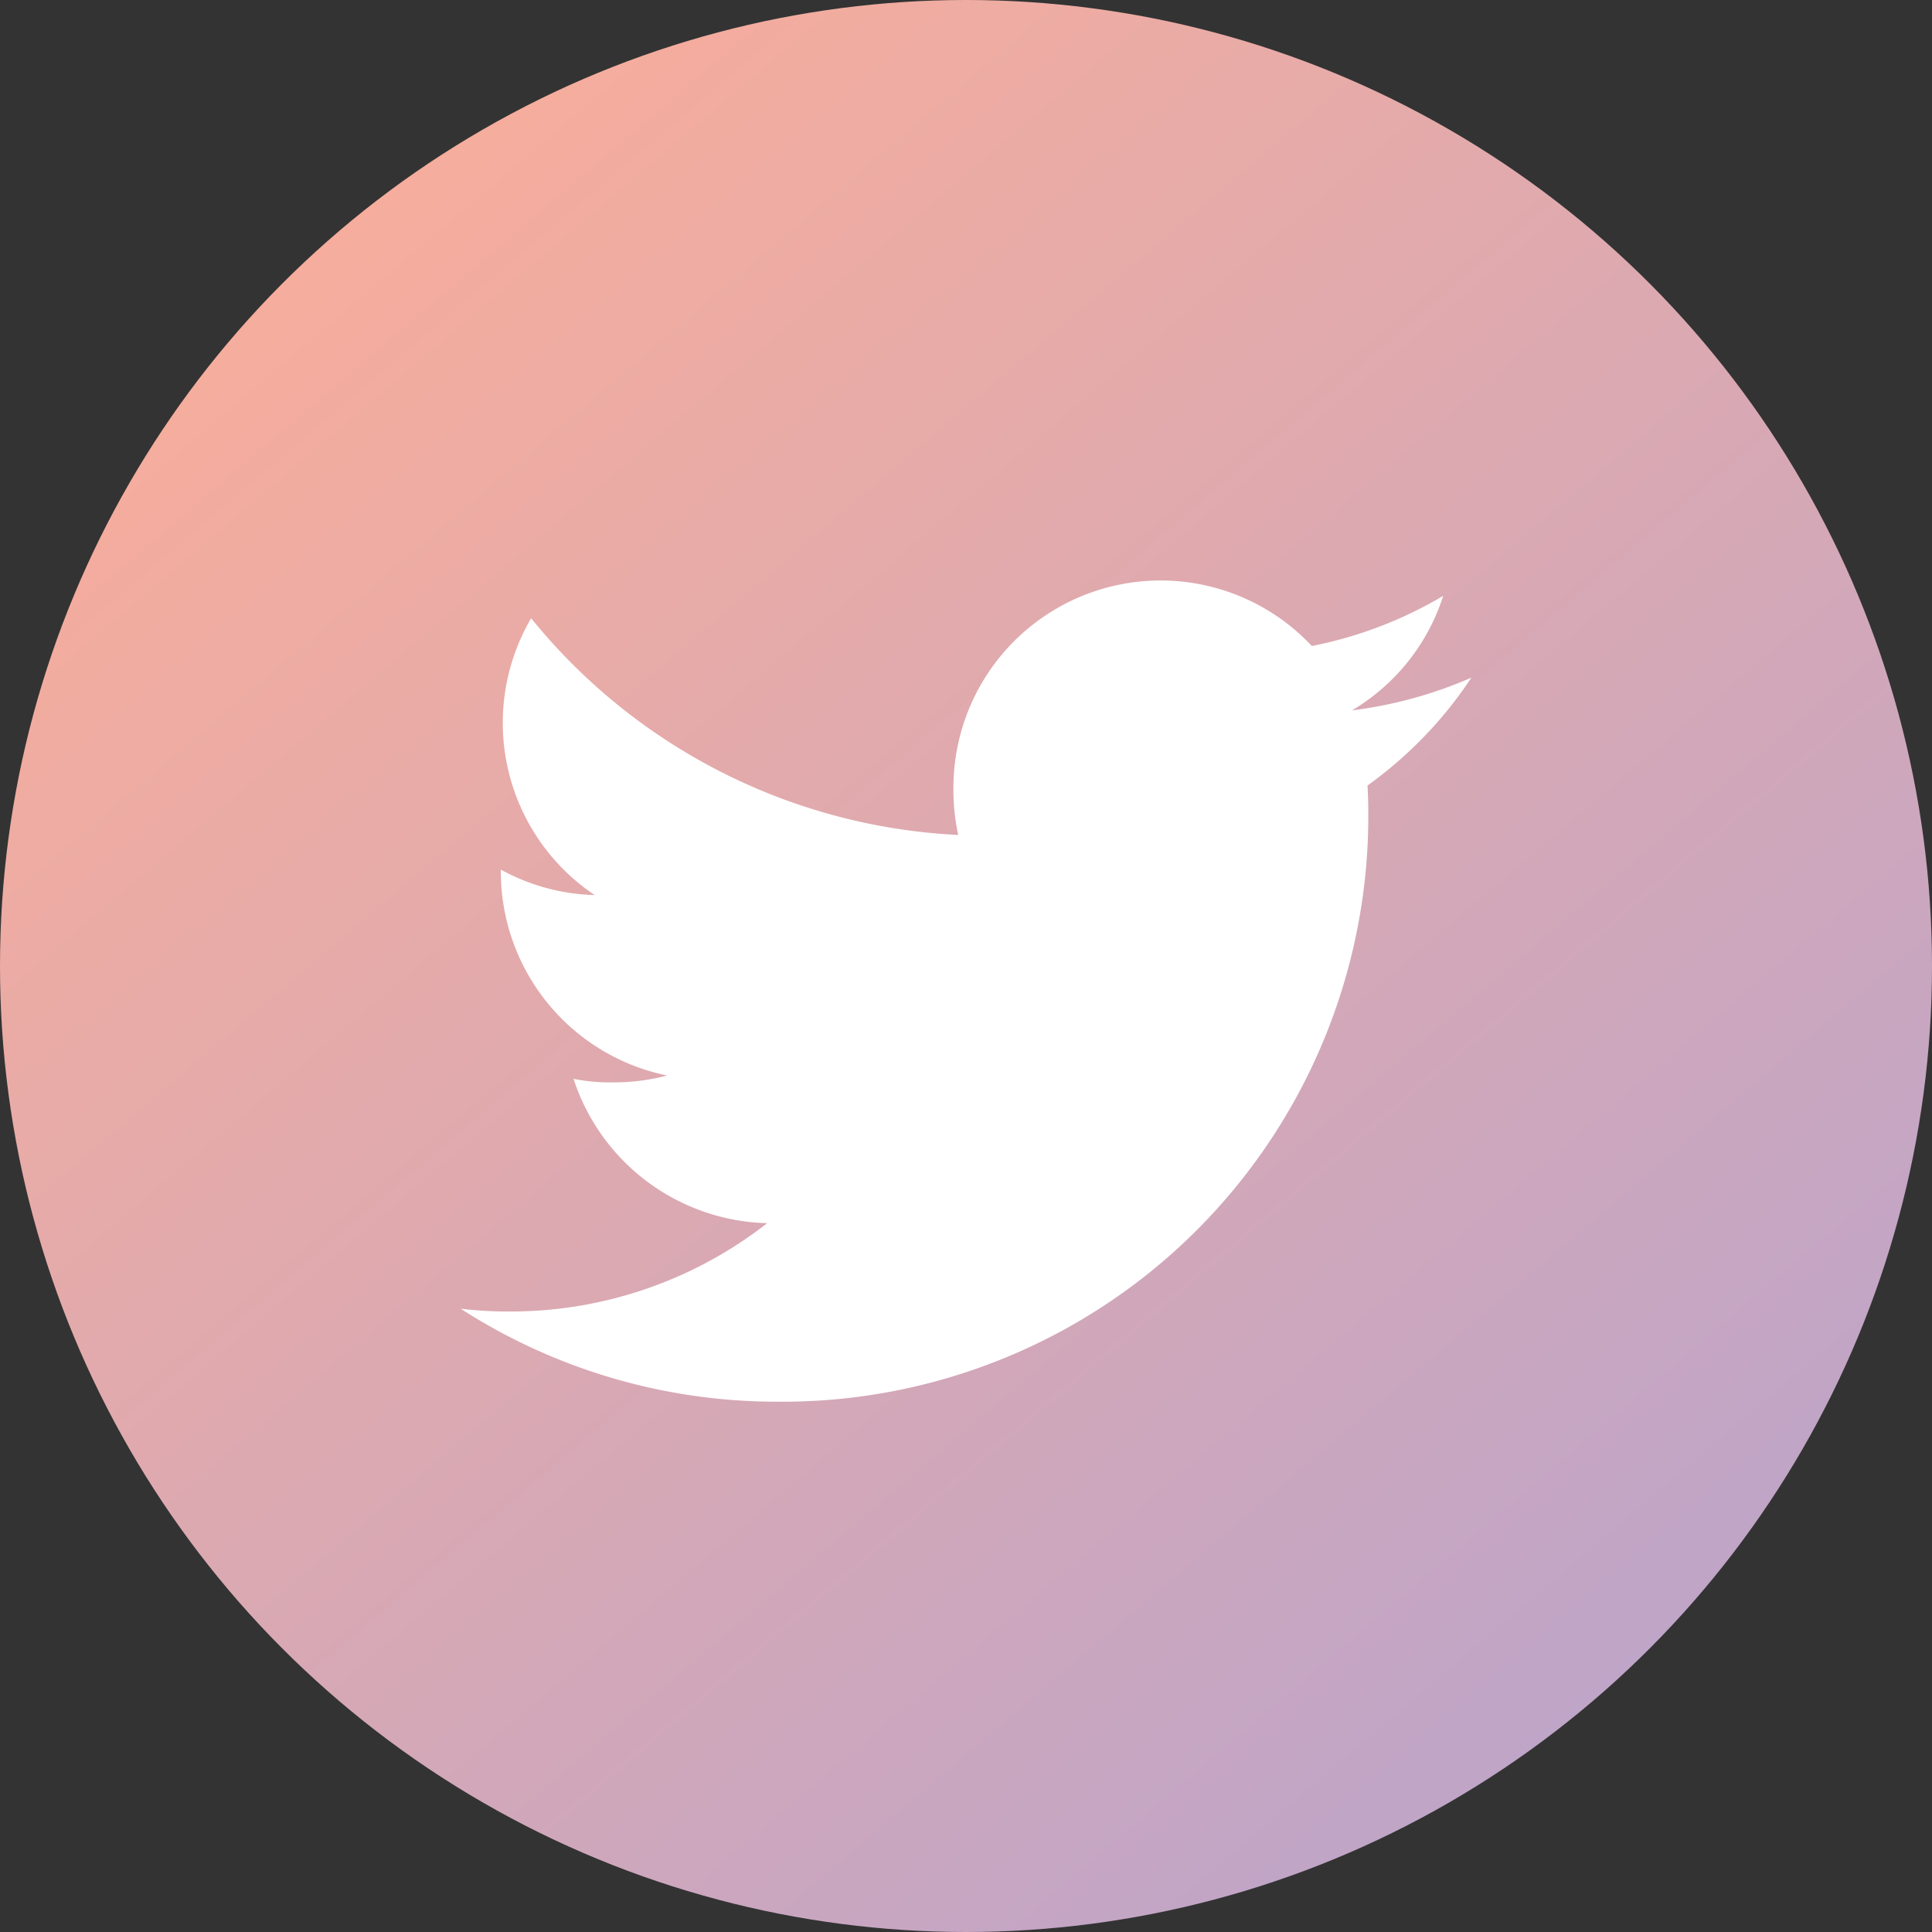 
<svg xmlns="http://www.w3.org/2000/svg" xmlns:xlink="http://www.w3.org/1999/xlink" width="35" height="35" viewBox="0 0 35 35">
  <rect x="0" y="0" width="35" height="35" fill="#333333" stroke="none"/>
  <defs>
    <linearGradient id="linear-gradient" x1="0.05" y1="0.035" x2="1.157" y2="1.336" gradientUnits="objectBoundingBox">
      <stop offset="0" stop-color="#feae96"/>
      <stop offset="1" stop-color="#a0a0e0"/>
    </linearGradient>
  </defs>
  <g id="Gruppe_3261" data-name="Gruppe 3261" transform="translate(-860 -730)">
    <circle id="Ellipse_243" data-name="Ellipse 243" cx="17.5" cy="17.5" r="17.5" transform="translate(860 730)" fill="url(#linear-gradient)"/>
    <g id="twitter_2_" data-name="twitter (2)" transform="translate(868.345 740.515)">
      <g id="Gruppe_2738" data-name="Gruppe 2738" transform="translate(0 0)">
        <path id="Pfad_6024" data-name="Pfad 6024" d="M18.311,49.761a7.826,7.826,0,0,1-2.163.593A3.733,3.733,0,0,0,17.8,48.279a7.5,7.5,0,0,1-2.38.909,3.754,3.754,0,0,0-6.493,2.567,3.865,3.865,0,0,0,.087.856,10.625,10.625,0,0,1-7.737-3.926A3.755,3.755,0,0,0,2.428,53.7a3.707,3.707,0,0,1-1.7-.462v.041A3.771,3.771,0,0,0,3.74,56.969a3.747,3.747,0,0,1-.984.124,3.32,3.32,0,0,1-.711-.064,3.79,3.79,0,0,0,3.508,2.615A7.543,7.543,0,0,1,.9,61.244a7.03,7.03,0,0,1-.9-.051,10.568,10.568,0,0,0,5.759,1.685A10.611,10.611,0,0,0,16.443,52.2c0-.166-.006-.326-.014-.485A7.489,7.489,0,0,0,18.311,49.761Z" transform="translate(0 -48)" fill="#fff"/>
      </g>
    </g>
  </g>
</svg>
